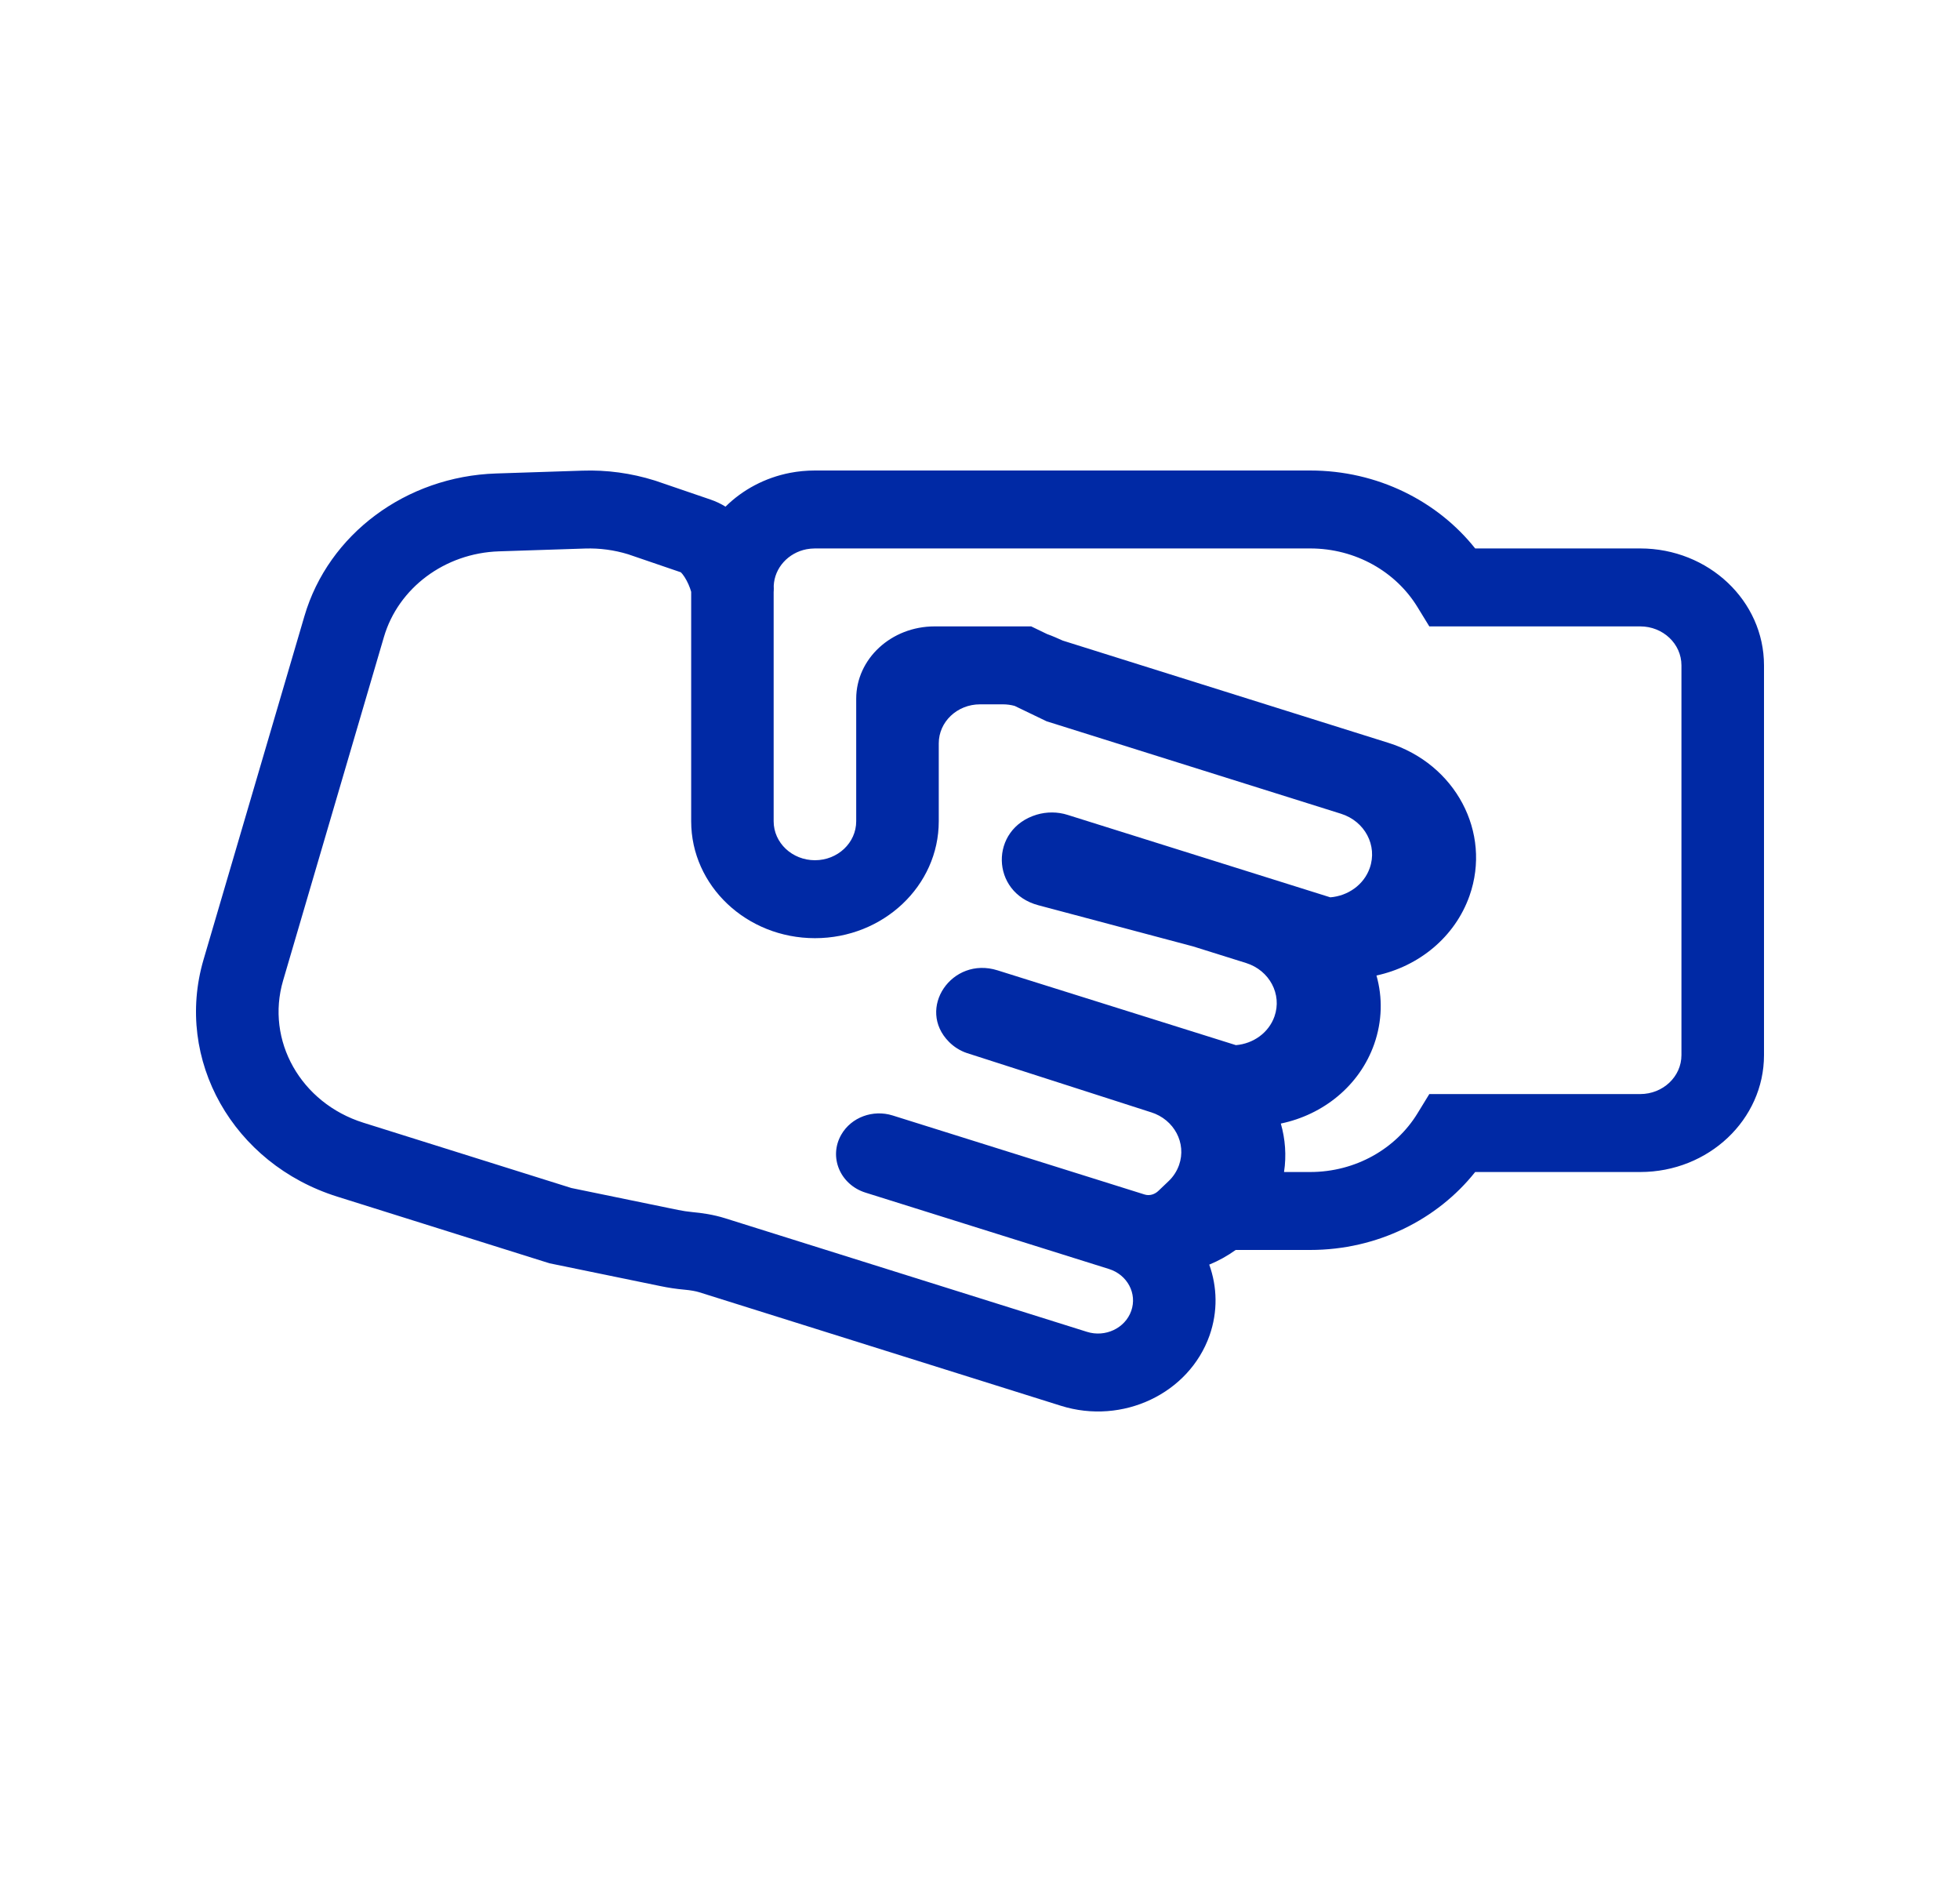 <svg width="25" height="24" viewBox="0 0 25 24" fill="none" xmlns="http://www.w3.org/2000/svg">
<path fill-rule="evenodd" clip-rule="evenodd" d="M8.011 7.068C7.834 7.014 7.649 6.989 7.464 6.995L6.363 7.031C5.675 7.054 5.081 7.496 4.897 8.123L3.611 12.504C3.386 13.269 3.836 14.066 4.634 14.317L7.288 15.15L8.65 15.43C8.709 15.442 8.769 15.451 8.83 15.457C8.95 15.468 9.097 15.488 9.25 15.536L13.864 16.984C14.098 17.058 14.351 16.938 14.429 16.717C14.507 16.496 14.38 16.257 14.146 16.183L11.04 15.209C10.715 15.107 10.567 14.753 10.731 14.469C10.858 14.248 11.134 14.146 11.386 14.225L14.6 15.233C14.664 15.253 14.731 15.23 14.777 15.185L14.906 15.062C14.964 15.007 15.01 14.938 15.039 14.857C15.137 14.578 14.977 14.277 14.682 14.184L14.678 14.183L12.33 13.428C12.245 13.399 12.168 13.35 12.105 13.287C11.684 12.864 12.14 12.191 12.723 12.374L15.764 13.328C15.984 13.31 16.182 13.172 16.256 12.962C16.355 12.68 16.193 12.375 15.895 12.281L15.218 12.069L13.244 11.544C12.634 11.382 12.619 10.571 13.223 10.389C13.351 10.351 13.49 10.351 13.618 10.392L16.968 11.443C17.193 11.425 17.396 11.284 17.471 11.07C17.573 10.782 17.408 10.472 17.104 10.377L13.349 9.198L12.942 9.002C12.894 8.989 12.844 8.982 12.793 8.982H12.5C12.209 8.982 11.974 9.205 11.974 9.479V10.473C11.974 11.296 11.267 11.964 10.395 11.964C9.523 11.964 8.816 11.296 8.816 10.473V7.547C8.799 7.486 8.769 7.417 8.732 7.359C8.712 7.328 8.695 7.308 8.684 7.298L8.011 7.068ZM9.254 6.461C9.196 6.425 9.132 6.394 9.061 6.37L8.362 6.131L8.349 6.127C8.052 6.034 7.74 5.991 7.427 6.002L6.326 6.038C5.179 6.076 4.189 6.812 3.883 7.857L2.596 12.238C2.222 13.514 2.972 14.843 4.302 15.26L7.009 16.11L8.425 16.401C8.525 16.422 8.625 16.437 8.726 16.446C8.813 16.454 8.872 16.465 8.918 16.479L13.532 17.927C14.318 18.174 15.166 17.772 15.428 17.03C15.535 16.725 15.526 16.41 15.424 16.127C15.544 16.078 15.657 16.015 15.761 15.94H16.711C17.572 15.94 18.336 15.549 18.816 14.946H20.921C21.793 14.946 22.5 14.278 22.5 13.455V8.485C22.5 7.662 21.793 6.994 20.921 6.994H18.816C18.336 6.391 17.572 6 16.711 6H10.395C10.287 6 10.18 6.01 10.077 6.03C9.757 6.092 9.471 6.246 9.254 6.461ZM9.868 7.546V10.473C9.868 10.748 10.104 10.97 10.395 10.97C10.685 10.97 10.921 10.748 10.921 10.473V8.911C10.921 8.401 11.369 7.988 11.921 7.988H13.153L13.356 8.086C13.391 8.099 13.426 8.112 13.46 8.127L13.555 8.169L17.709 9.473C18.565 9.742 19.028 10.614 18.744 11.423C18.557 11.953 18.095 12.324 17.557 12.44C17.636 12.719 17.631 13.021 17.528 13.315C17.341 13.846 16.877 14.216 16.337 14.328C16.394 14.526 16.41 14.736 16.378 14.946H16.711C17.294 14.946 17.805 14.647 18.079 14.2L18.231 13.952H20.921C21.212 13.952 21.447 13.729 21.447 13.455V8.485C21.447 8.21 21.212 7.988 20.921 7.988H18.231L18.079 7.74C17.805 7.293 17.294 6.994 16.711 6.994H10.395C10.358 6.994 10.322 6.998 10.288 7.004C10.055 7.049 9.879 7.24 9.869 7.471C9.87 7.494 9.87 7.517 9.869 7.538C9.869 7.541 9.869 7.544 9.868 7.546Z" fill="#0029A5"/>
</svg>
